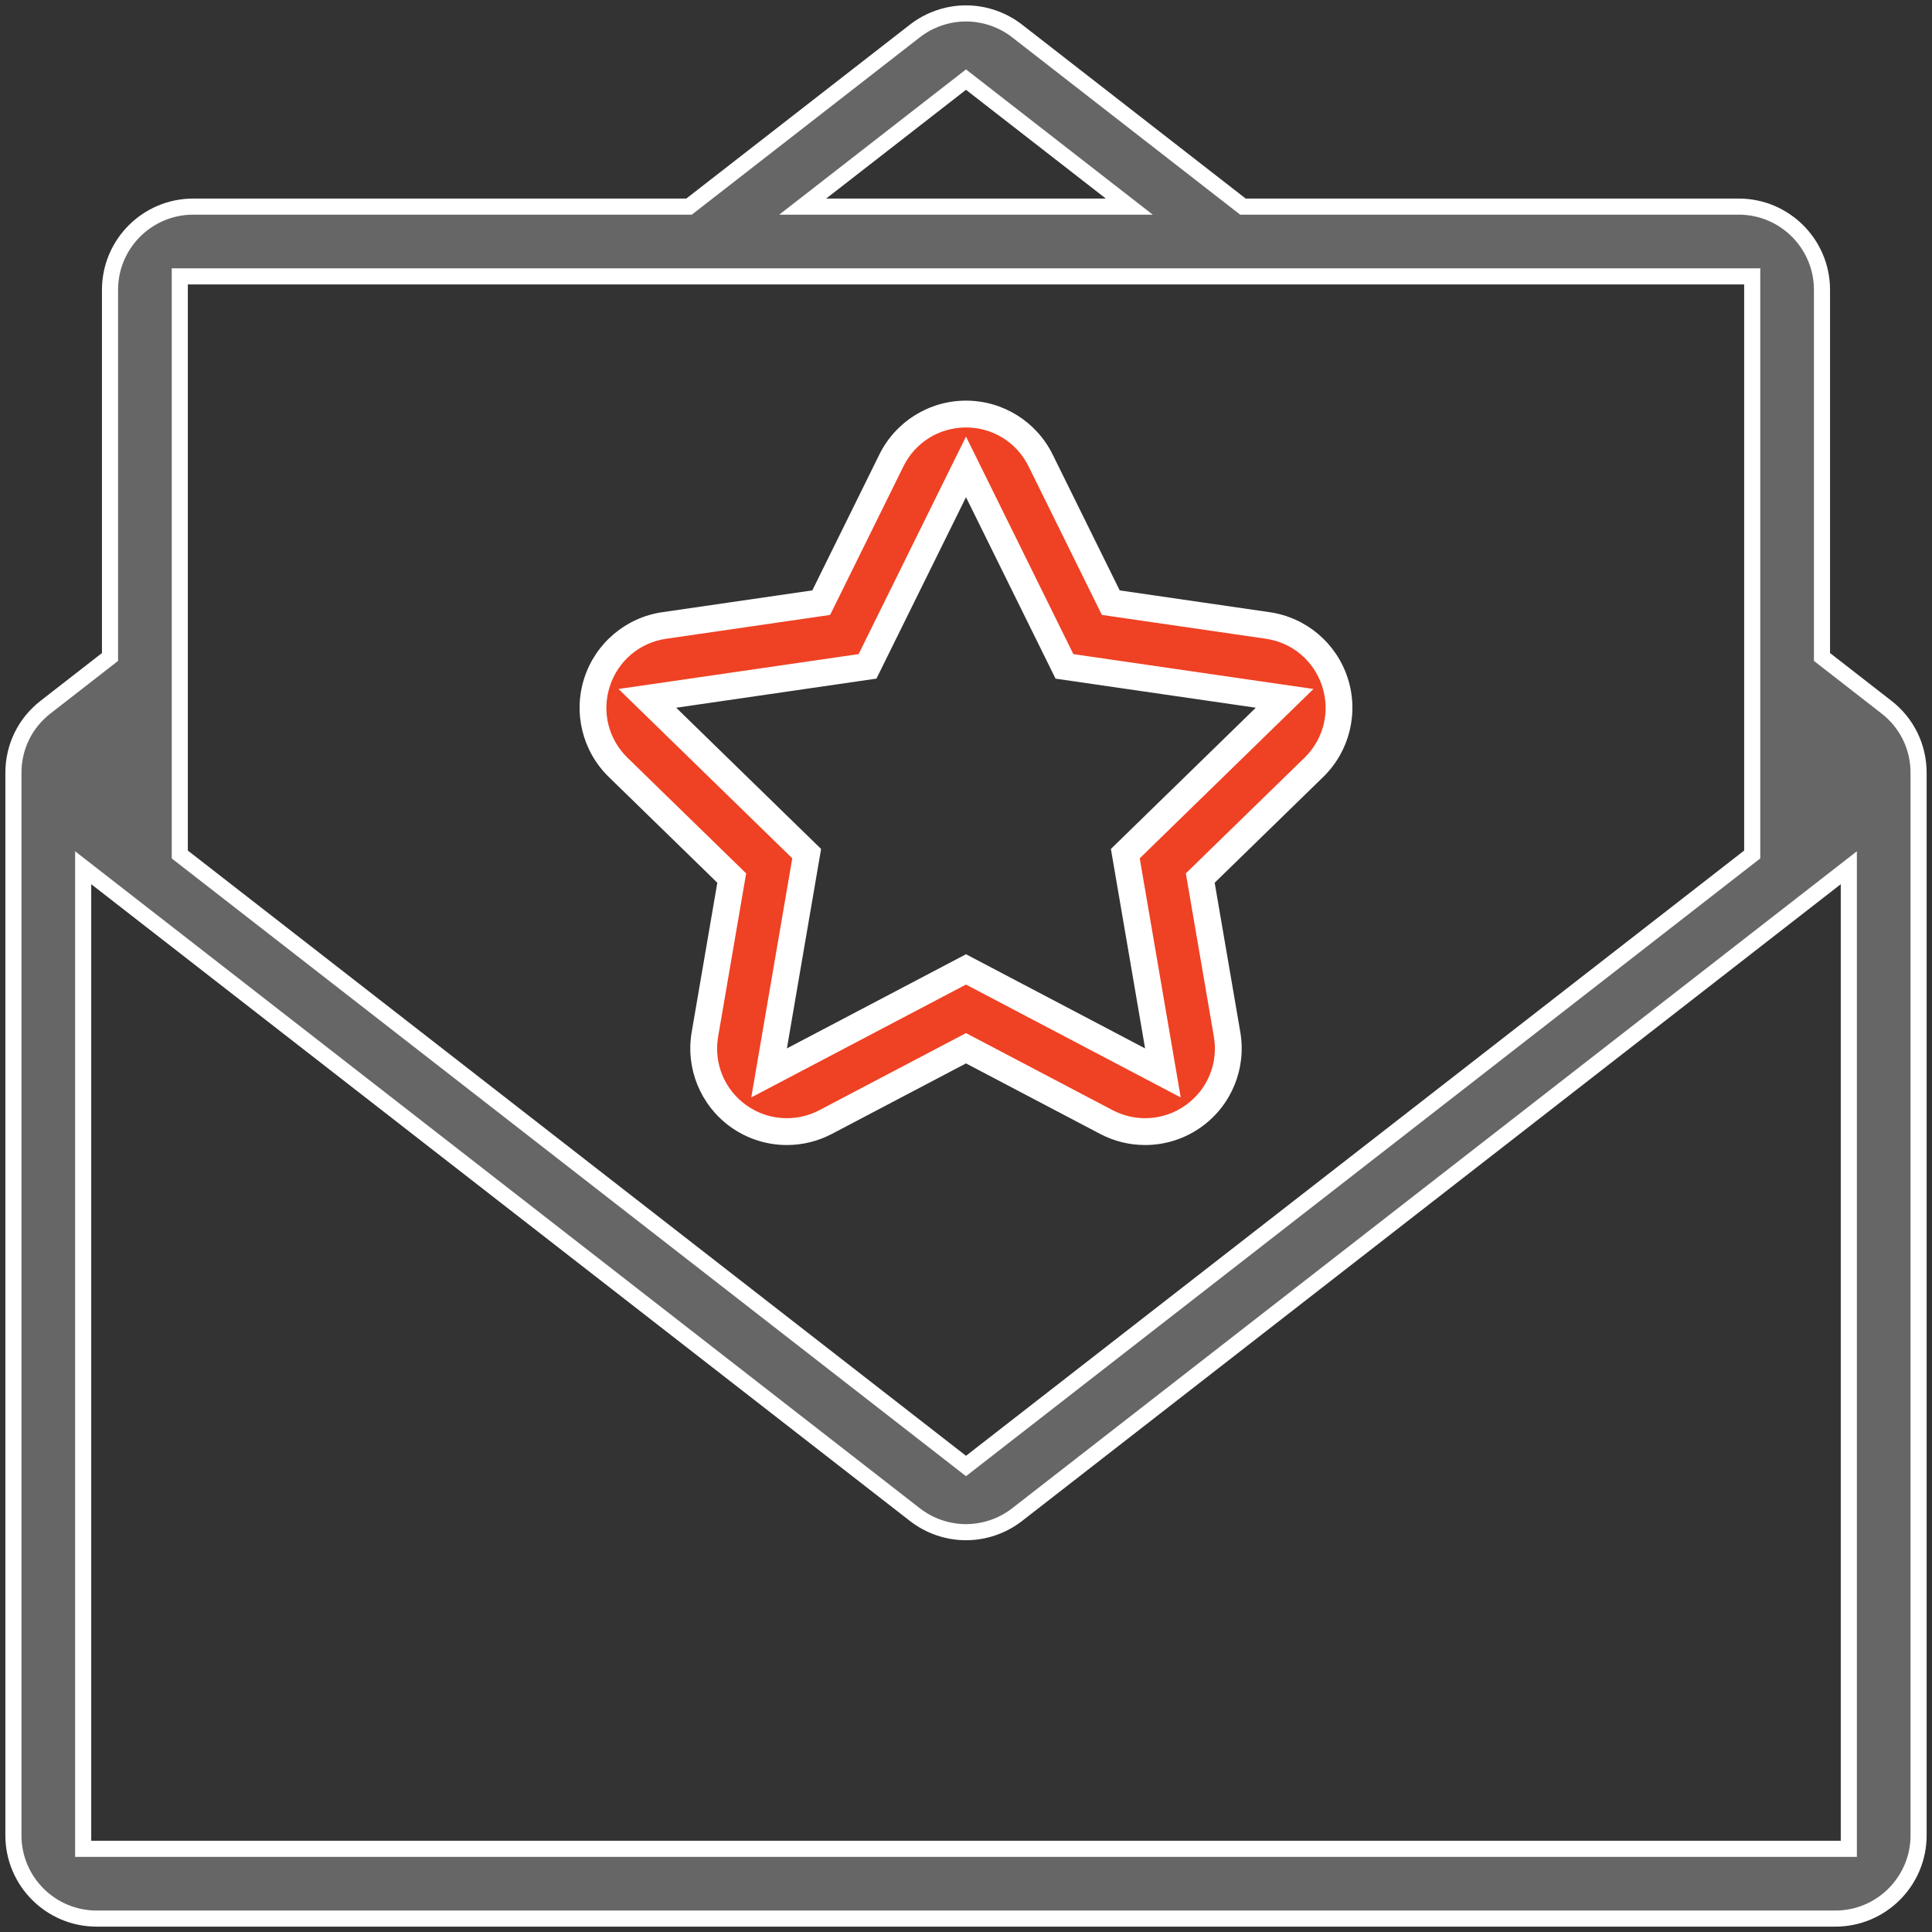 <?xml version="1.0" encoding="utf-8"?>
<!-- Generator: Adobe Illustrator 16.0.0, SVG Export Plug-In . SVG Version: 6.00 Build 0)  -->
<!DOCTYPE svg PUBLIC "-//W3C//DTD SVG 1.1//EN" "http://www.w3.org/Graphics/SVG/1.1/DTD/svg11.dtd">
<svg version="1.1" id="Layer_1" xmlns="http://www.w3.org/2000/svg" xmlns:xlink="http://www.w3.org/1999/xlink" x="0px" y="0px"
	 width="50px" height="50px" viewBox="0 0 360 360" enable-background="new 0 0 360 360" xml:space="preserve">
<rect x="0" y="0" width="360" height="360" fill="#333333" stroke="none"/>
<g>
	<g>
		<g>
			<path fill="#666666" stroke="#FFFFFF" stroke-width="3" stroke-miterlimit="10" d="M18,357.5c-8.547,0-15.5-6.953-15.5-15.5V144
				c0-4.821,2.18-9.28,5.982-12.234l12.018-9.349V54c0-8.547,6.953-15.5,15.5-15.5h92.394l42.089-32.734
				C173.194,3.66,176.574,2.5,180,2.5s6.807,1.16,9.52,3.267L231.605,38.5H324c8.547,0,15.5,6.953,15.5,15.5v68.417l12.017,9.348
				c3.804,2.955,5.983,7.415,5.983,12.235v198c0,8.547-6.953,15.5-15.5,15.5H18z M15.5,344.5h329V161.694L189.518,282.234
				c-2.711,2.104-6.091,3.266-9.518,3.266s-6.807-1.16-9.518-3.268L15.5,161.694V344.5z M33.5,159.221L180,273.167l146.5-113.946
				V51.5h-293V159.221z M149.572,38.5h60.858L180,14.833L149.572,38.5z"/>
		</g>
	</g>
</g>
<g>
	<g>
		<g>
			<path fill="#EF4123" d="M146.628,210.859c-3.297,0-6.449-1.022-9.115-2.961c-4.805-3.492-7.167-9.301-6.164-15.158l4.999-29.129
				l-21.168-20.628c-4.256-4.146-5.759-10.234-3.921-15.886c1.838-5.655,6.633-9.698,12.514-10.551l29.249-4.251l13.08-26.504
				c2.628-5.329,7.954-8.639,13.898-8.639c5.945,0,11.271,3.31,13.898,8.638l13.08,26.505l29.248,4.251
				c5.881,0.853,10.676,4.896,12.514,10.551c1.838,5.653,0.336,11.74-3.92,15.885l-21.17,20.628l5,29.13
				c1.004,5.859-1.356,11.668-6.164,15.158c-2.666,1.938-5.817,2.961-9.113,2.961c-2.504,0-4.997-0.616-7.212-1.782L180,195.326
				l-26.159,13.752C151.623,210.244,149.129,210.859,146.628,210.859z M216.691,199.923l-7.006-40.86l29.688-28.935l-41.027-5.958
				L180,86.998l-18.346,37.167l-41.026,5.963l29.687,28.935l-7.005,40.86L180,180.634L216.691,199.923z"/>
			<path fill="#FFFFFF" d="M180,79.652c4.986,0,9.452,2.776,11.657,7.245l12.497,25.326l1.164,2.357l2.602,0.378l27.948,4.062
				c4.932,0.715,8.952,4.106,10.495,8.85c1.541,4.74,0.281,9.845-3.288,13.322l-20.228,19.71l-1.884,1.835l0.445,2.592l4.776,27.834
				c0.842,4.914-1.139,9.785-5.168,12.713c-2.236,1.625-4.881,2.483-7.646,2.483c-2.1,0-4.189-0.518-6.051-1.496l-24.996-13.139
				L180,192.502l-2.327,1.223l-24.996,13.142c-1.86,0.979-3.952,1.495-6.049,1.495c-2.766,0-5.41-0.858-7.645-2.482
				c-4.031-2.931-6.011-7.803-5.17-12.714l4.776-27.834l0.445-2.591l-1.883-1.835l-20.227-19.711
				c-3.569-3.477-4.83-8.582-3.289-13.322c1.542-4.744,5.563-8.134,10.497-8.85l27.948-4.062l2.601-0.378l1.164-2.357l12.499-25.327
				C170.548,82.428,175.014,79.652,180,79.652 M159.994,121.88l-34.713,5.046l-10.026,1.457l7.255,7.071l25.118,24.481
				l-5.928,34.573l-1.712,9.984l8.967-4.715L180,183.458l31.044,16.321l8.968,4.714l-1.713-9.984l-5.927-34.573l25.118-24.481
				l7.256-7.073l-10.027-1.456l-34.713-5.041l-15.521-31.452L180,81.349l-4.484,9.084L159.994,121.88 M180,74.652
				c-6.852,0-13.11,3.888-16.14,10.032l-12.498,25.326l-27.948,4.062c-6.78,0.983-12.414,5.736-14.532,12.252
				c-2.118,6.516-0.354,13.668,4.554,18.45l20.226,19.71l-4.776,27.834c-1.158,6.756,1.62,13.578,7.158,17.604
				c3.138,2.28,6.852,3.438,10.584,3.438c2.868,0,5.742-0.685,8.376-2.068L180,198.15l24.996,13.139
				c2.634,1.387,5.508,2.07,8.377,2.07c3.73,0,7.445-1.158,10.584-3.438c5.543-4.026,8.314-10.854,7.156-17.604l-4.775-27.833
				l20.227-19.71c4.908-4.781,6.672-11.934,4.555-18.449c-2.118-6.516-7.752-11.269-14.532-12.252l-27.946-4.062l-12.498-25.326
				C193.109,78.541,186.852,74.652,180,74.652L180,74.652z M146.628,195.354L153,158.19l-27-26.316l37.314-5.424L180,92.646
				l16.686,33.81L234,131.874l-27,26.316l6.371,37.164L180,177.81L146.628,195.354L146.628,195.354z"/>
		</g>
	</g>
</g>
</svg>
